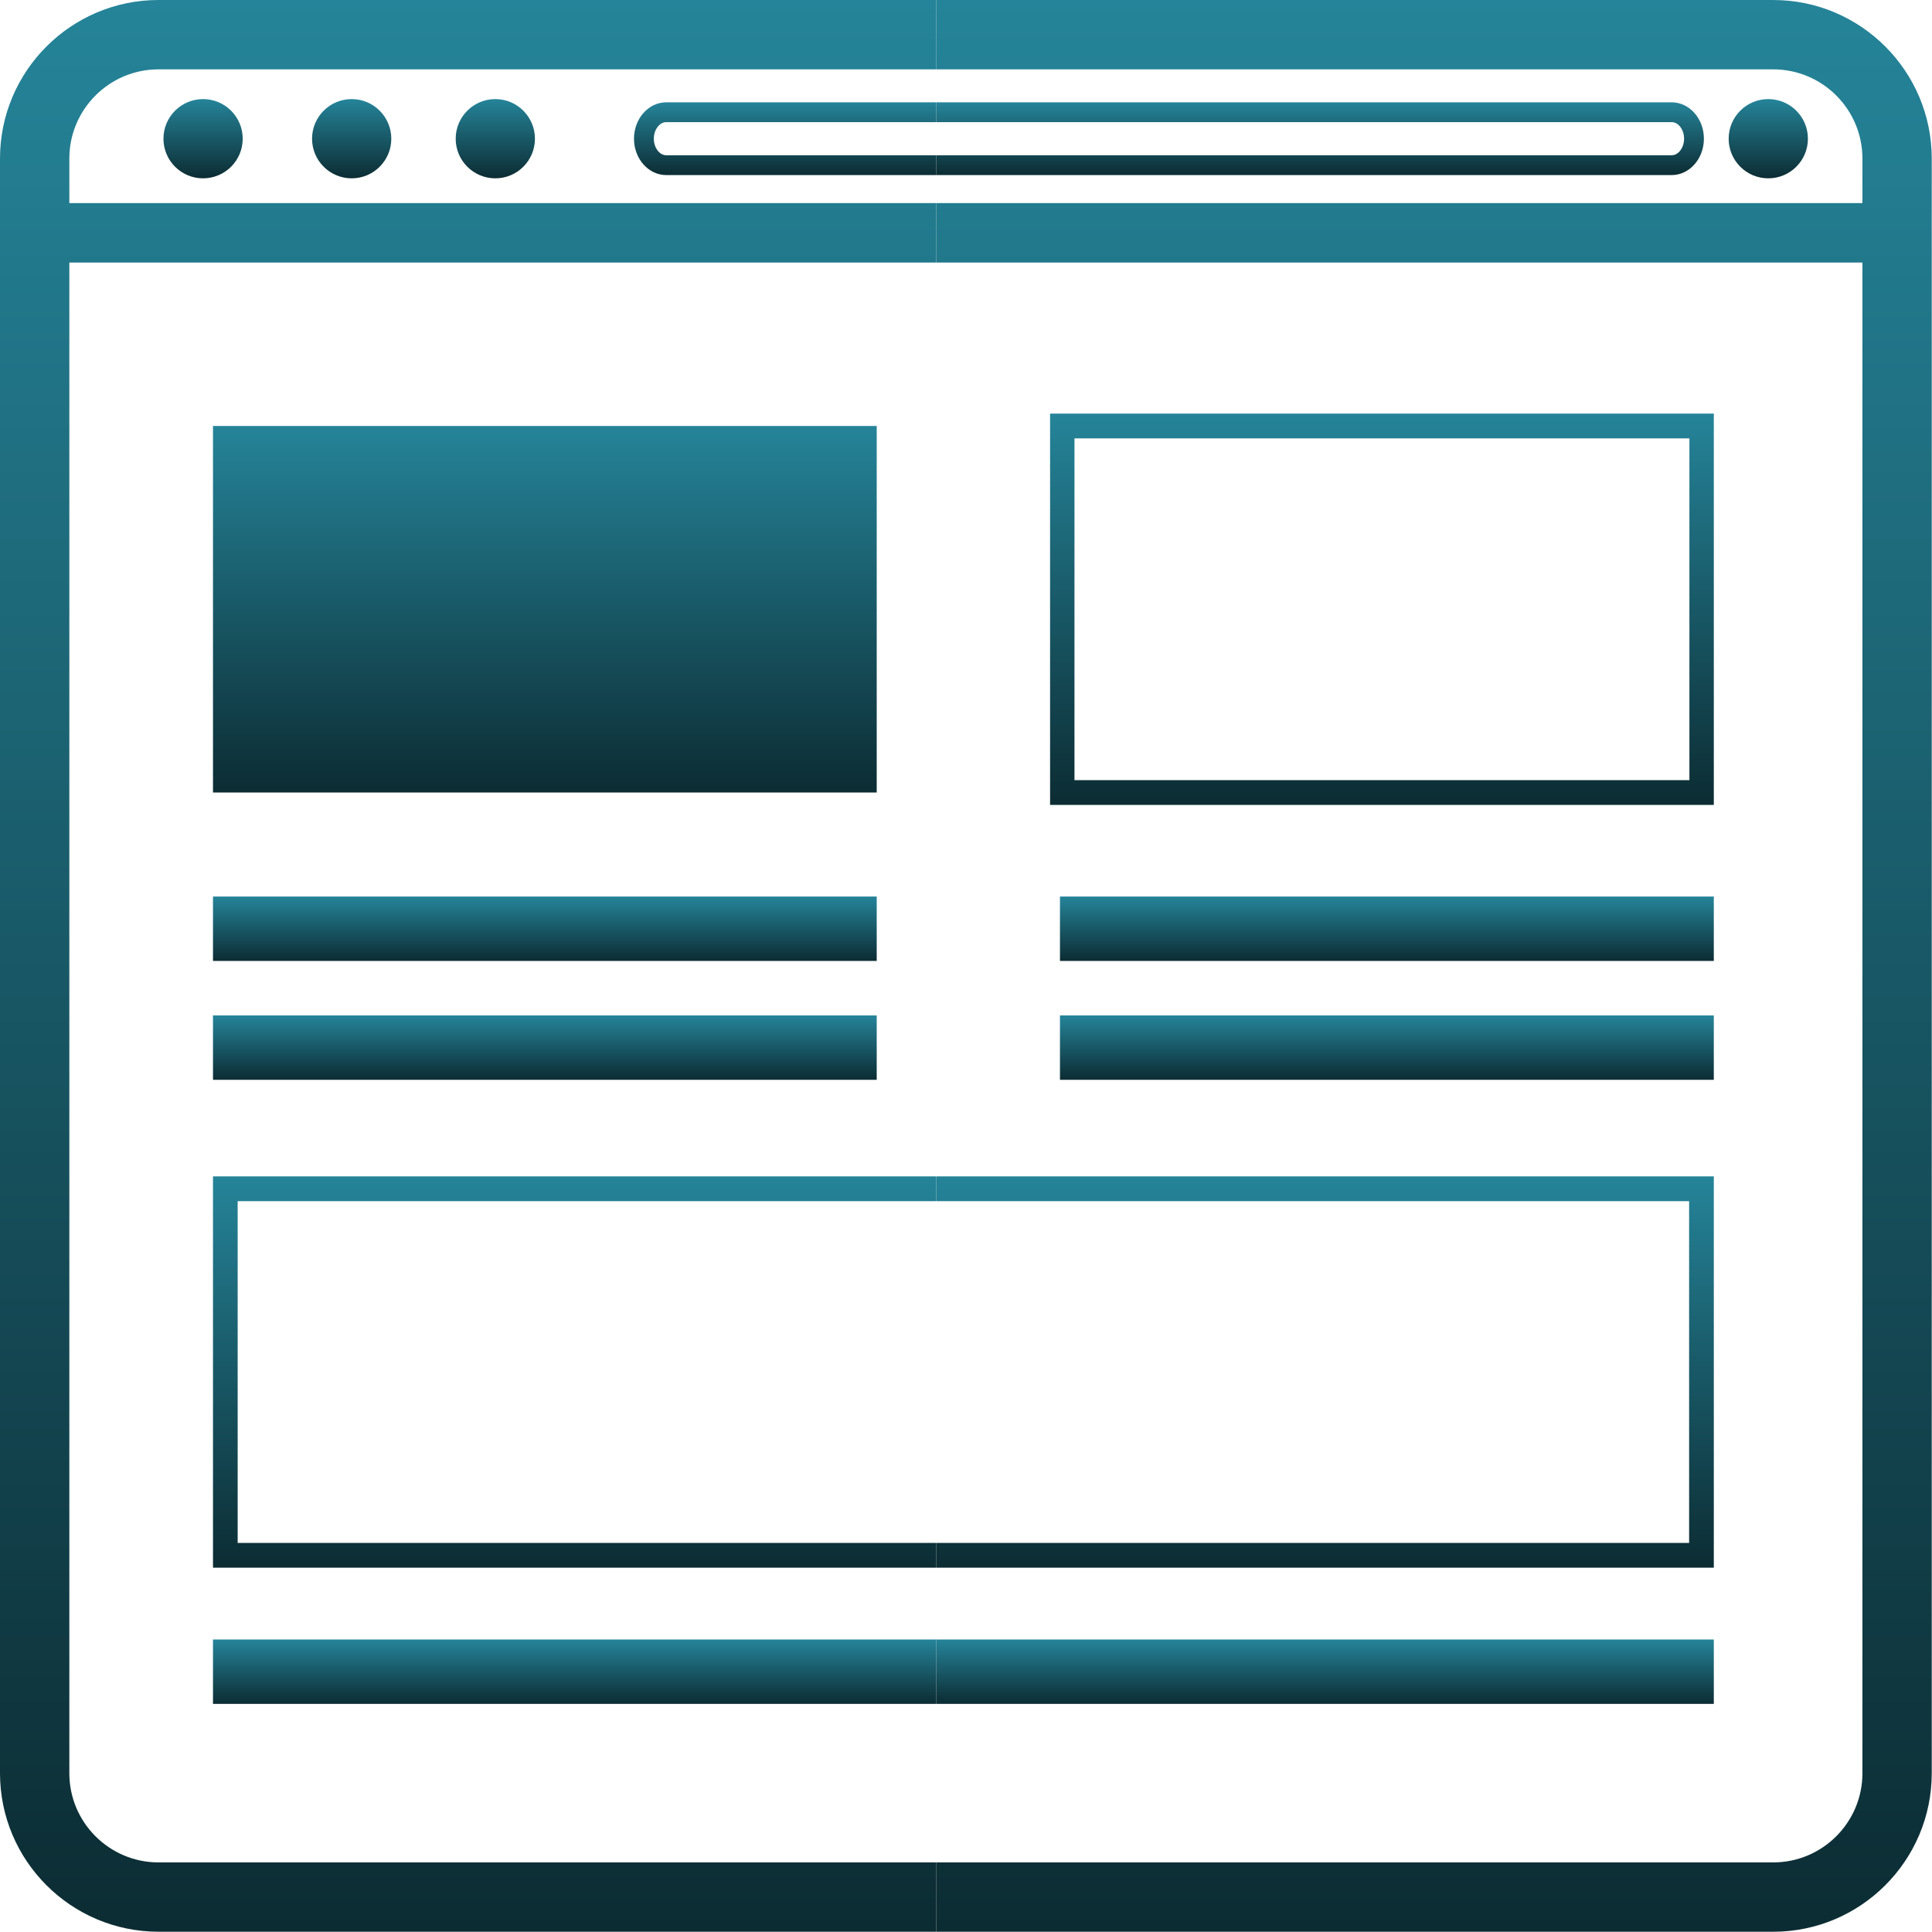 <svg width="185" height="185" viewBox="0 0 185 185" fill="none" xmlns="http://www.w3.org/2000/svg">
<path d="M15.177 178.336C10.469 178.336 6.64 174.506 6.64 169.798V25.139H89.642V19.447H6.64V15.178C6.64 10.471 10.469 6.641 15.177 6.641H89.642V0H15.177C6.808 0 0 6.809 0 15.177V169.797C0 178.166 6.809 184.974 15.177 184.974H89.642V178.335H15.177V178.336Z" fill="url(#paint0_linear_203_7297)"/>
<path d="M19.446 17.076C21.541 17.076 23.24 15.378 23.24 13.282C23.24 11.187 21.541 9.488 19.446 9.488C17.35 9.488 15.652 11.187 15.652 13.282C15.651 15.378 17.349 17.076 19.446 17.076Z" fill="url(#paint1_linear_203_7297)"/>
<path d="M33.675 17.076C35.771 17.076 37.469 15.378 37.469 13.282C37.469 11.187 35.771 9.488 33.675 9.488C31.58 9.488 29.881 11.187 29.881 13.282C29.882 15.378 31.58 17.076 33.675 17.076Z" fill="url(#paint2_linear_203_7297)"/>
<path d="M47.43 17.076C49.525 17.076 51.223 15.378 51.223 13.282C51.223 11.187 49.525 9.488 47.43 9.488C45.335 9.488 43.635 11.187 43.635 13.282C43.635 15.378 45.335 17.076 47.43 17.076Z" fill="url(#paint3_linear_203_7297)"/>
<path d="M63.793 14.867C63.15 14.867 62.607 14.141 62.607 13.281C62.607 12.421 63.15 11.695 63.793 11.695H89.642V9.798H63.793C62.092 9.798 60.709 11.361 60.709 13.281C60.709 15.201 62.092 16.764 63.793 16.764H89.642V14.867H63.793Z" fill="url(#paint4_linear_203_7297)"/>
<path d="M83.951 85.848H20.395V92.015H83.951V85.848Z" fill="url(#paint5_linear_203_7297)"/>
<path d="M83.951 97.232H20.395V103.398H83.951V97.232Z" fill="url(#paint6_linear_203_7297)"/>
<path d="M89.642 156.992H20.395V163.157H89.642V156.992Z" fill="url(#paint7_linear_203_7297)"/>
<path d="M83.951 40.79H20.395V75.888H83.951V40.79Z" fill="url(#paint8_linear_203_7297)"/>
<path d="M22.758 147.743V115.018H89.641V112.646H20.395V150.115H89.641V147.743H22.758Z" fill="url(#paint9_linear_203_7297)"/>
<path d="M169.799 0.001H92.117H89.643V6.642H92.117H169.799C174.506 6.642 178.337 10.472 178.337 15.179V19.448H89.644V25.14H178.337V169.798C178.337 174.506 174.506 178.336 169.799 178.336H92.117H89.643V184.975H92.117H169.799C178.166 184.975 184.975 178.167 184.975 169.798V15.178C184.974 6.81 178.166 0.001 169.799 0.001Z" fill="url(#paint10_linear_203_7297)"/>
<path d="M169.323 17.076C171.419 17.076 173.118 15.378 173.118 13.282C173.118 11.187 171.419 9.488 169.323 9.488C167.228 9.488 165.529 11.187 165.529 13.282C165.529 15.378 167.228 17.076 169.323 17.076Z" fill="url(#paint11_linear_203_7297)"/>
<path d="M163.158 13.281C163.158 11.361 161.775 9.798 160.075 9.798H89.643V11.695H160.075C160.718 11.695 161.261 12.421 161.261 13.281C161.261 14.141 160.717 14.867 160.075 14.867H89.643V16.764H160.075C161.775 16.764 163.158 15.202 163.158 13.281Z" fill="url(#paint12_linear_203_7297)"/>
<path d="M164.107 156.992H89.643V163.157H164.107V156.992Z" fill="url(#paint13_linear_203_7297)"/>
<path d="M164.107 112.646H89.643V115.018H161.743V147.743H89.643V150.115H164.107V112.646Z" fill="url(#paint14_linear_203_7297)"/>
<path d="M164.106 85.848H101.498V92.015H164.106V85.848Z" fill="url(#paint15_linear_203_7297)"/>
<path d="M164.106 97.232H101.498V103.398H164.106V97.232Z" fill="url(#paint16_linear_203_7297)"/>
<path d="M164.107 39.605H100.551V77.075H164.107V39.605ZM161.771 74.703H102.887V41.977H161.771V74.703Z" fill="url(#paint17_linear_203_7297)"/>
<defs>
<linearGradient id="paint0_linear_203_7297" x1="44.821" y1="0" x2="44.821" y2="184.974" gradientUnits="userSpaceOnUse">
<stop stop-color="#258499"/>
<stop offset="1" stop-color="#0C2C33"/>
</linearGradient>
<linearGradient id="paint1_linear_203_7297" x1="19.446" y1="9.488" x2="19.446" y2="17.076" gradientUnits="userSpaceOnUse">
<stop stop-color="#258499"/>
<stop offset="1" stop-color="#0C2C33"/>
</linearGradient>
<linearGradient id="paint2_linear_203_7297" x1="33.675" y1="9.488" x2="33.675" y2="17.076" gradientUnits="userSpaceOnUse">
<stop stop-color="#258499"/>
<stop offset="1" stop-color="#0C2C33"/>
</linearGradient>
<linearGradient id="paint3_linear_203_7297" x1="47.429" y1="9.488" x2="47.429" y2="17.076" gradientUnits="userSpaceOnUse">
<stop stop-color="#258499"/>
<stop offset="1" stop-color="#0C2C33"/>
</linearGradient>
<linearGradient id="paint4_linear_203_7297" x1="75.175" y1="9.798" x2="75.175" y2="16.764" gradientUnits="userSpaceOnUse">
<stop stop-color="#258499"/>
<stop offset="1" stop-color="#0C2C33"/>
</linearGradient>
<linearGradient id="paint5_linear_203_7297" x1="52.172" y1="85.848" x2="52.172" y2="92.015" gradientUnits="userSpaceOnUse">
<stop stop-color="#258499"/>
<stop offset="1" stop-color="#0C2C33"/>
</linearGradient>
<linearGradient id="paint6_linear_203_7297" x1="52.172" y1="97.232" x2="52.172" y2="103.398" gradientUnits="userSpaceOnUse">
<stop stop-color="#258499"/>
<stop offset="1" stop-color="#0C2C33"/>
</linearGradient>
<linearGradient id="paint7_linear_203_7297" x1="55.019" y1="156.992" x2="55.019" y2="163.157" gradientUnits="userSpaceOnUse">
<stop stop-color="#258499"/>
<stop offset="1" stop-color="#0C2C33"/>
</linearGradient>
<linearGradient id="paint8_linear_203_7297" x1="52.172" y1="40.79" x2="52.172" y2="75.888" gradientUnits="userSpaceOnUse">
<stop stop-color="#258499"/>
<stop offset="1" stop-color="#0C2C33"/>
</linearGradient>
<linearGradient id="paint9_linear_203_7297" x1="55.018" y1="112.646" x2="55.018" y2="150.115" gradientUnits="userSpaceOnUse">
<stop stop-color="#258499"/>
<stop offset="1" stop-color="#0C2C33"/>
</linearGradient>
<linearGradient id="paint10_linear_203_7297" x1="137.309" y1="0.001" x2="137.309" y2="184.975" gradientUnits="userSpaceOnUse">
<stop stop-color="#258499"/>
<stop offset="1" stop-color="#0C2C33"/>
</linearGradient>
<linearGradient id="paint11_linear_203_7297" x1="169.324" y1="9.488" x2="169.324" y2="17.076" gradientUnits="userSpaceOnUse">
<stop stop-color="#258499"/>
<stop offset="1" stop-color="#0C2C33"/>
</linearGradient>
<linearGradient id="paint12_linear_203_7297" x1="126.4" y1="9.798" x2="126.4" y2="16.764" gradientUnits="userSpaceOnUse">
<stop stop-color="#258499"/>
<stop offset="1" stop-color="#0C2C33"/>
</linearGradient>
<linearGradient id="paint13_linear_203_7297" x1="126.875" y1="156.992" x2="126.875" y2="163.157" gradientUnits="userSpaceOnUse">
<stop stop-color="#258499"/>
<stop offset="1" stop-color="#0C2C33"/>
</linearGradient>
<linearGradient id="paint14_linear_203_7297" x1="126.875" y1="112.646" x2="126.875" y2="150.115" gradientUnits="userSpaceOnUse">
<stop stop-color="#258499"/>
<stop offset="1" stop-color="#0C2C33"/>
</linearGradient>
<linearGradient id="paint15_linear_203_7297" x1="132.802" y1="85.848" x2="132.802" y2="92.015" gradientUnits="userSpaceOnUse">
<stop stop-color="#258499"/>
<stop offset="1" stop-color="#0C2C33"/>
</linearGradient>
<linearGradient id="paint16_linear_203_7297" x1="132.802" y1="97.232" x2="132.802" y2="103.398" gradientUnits="userSpaceOnUse">
<stop stop-color="#258499"/>
<stop offset="1" stop-color="#0C2C33"/>
</linearGradient>
<linearGradient id="paint17_linear_203_7297" x1="132.329" y1="39.605" x2="132.329" y2="77.075" gradientUnits="userSpaceOnUse">
<stop stop-color="#258499"/>
<stop offset="1" stop-color="#0C2C33"/>
</linearGradient>
</defs>
</svg>
